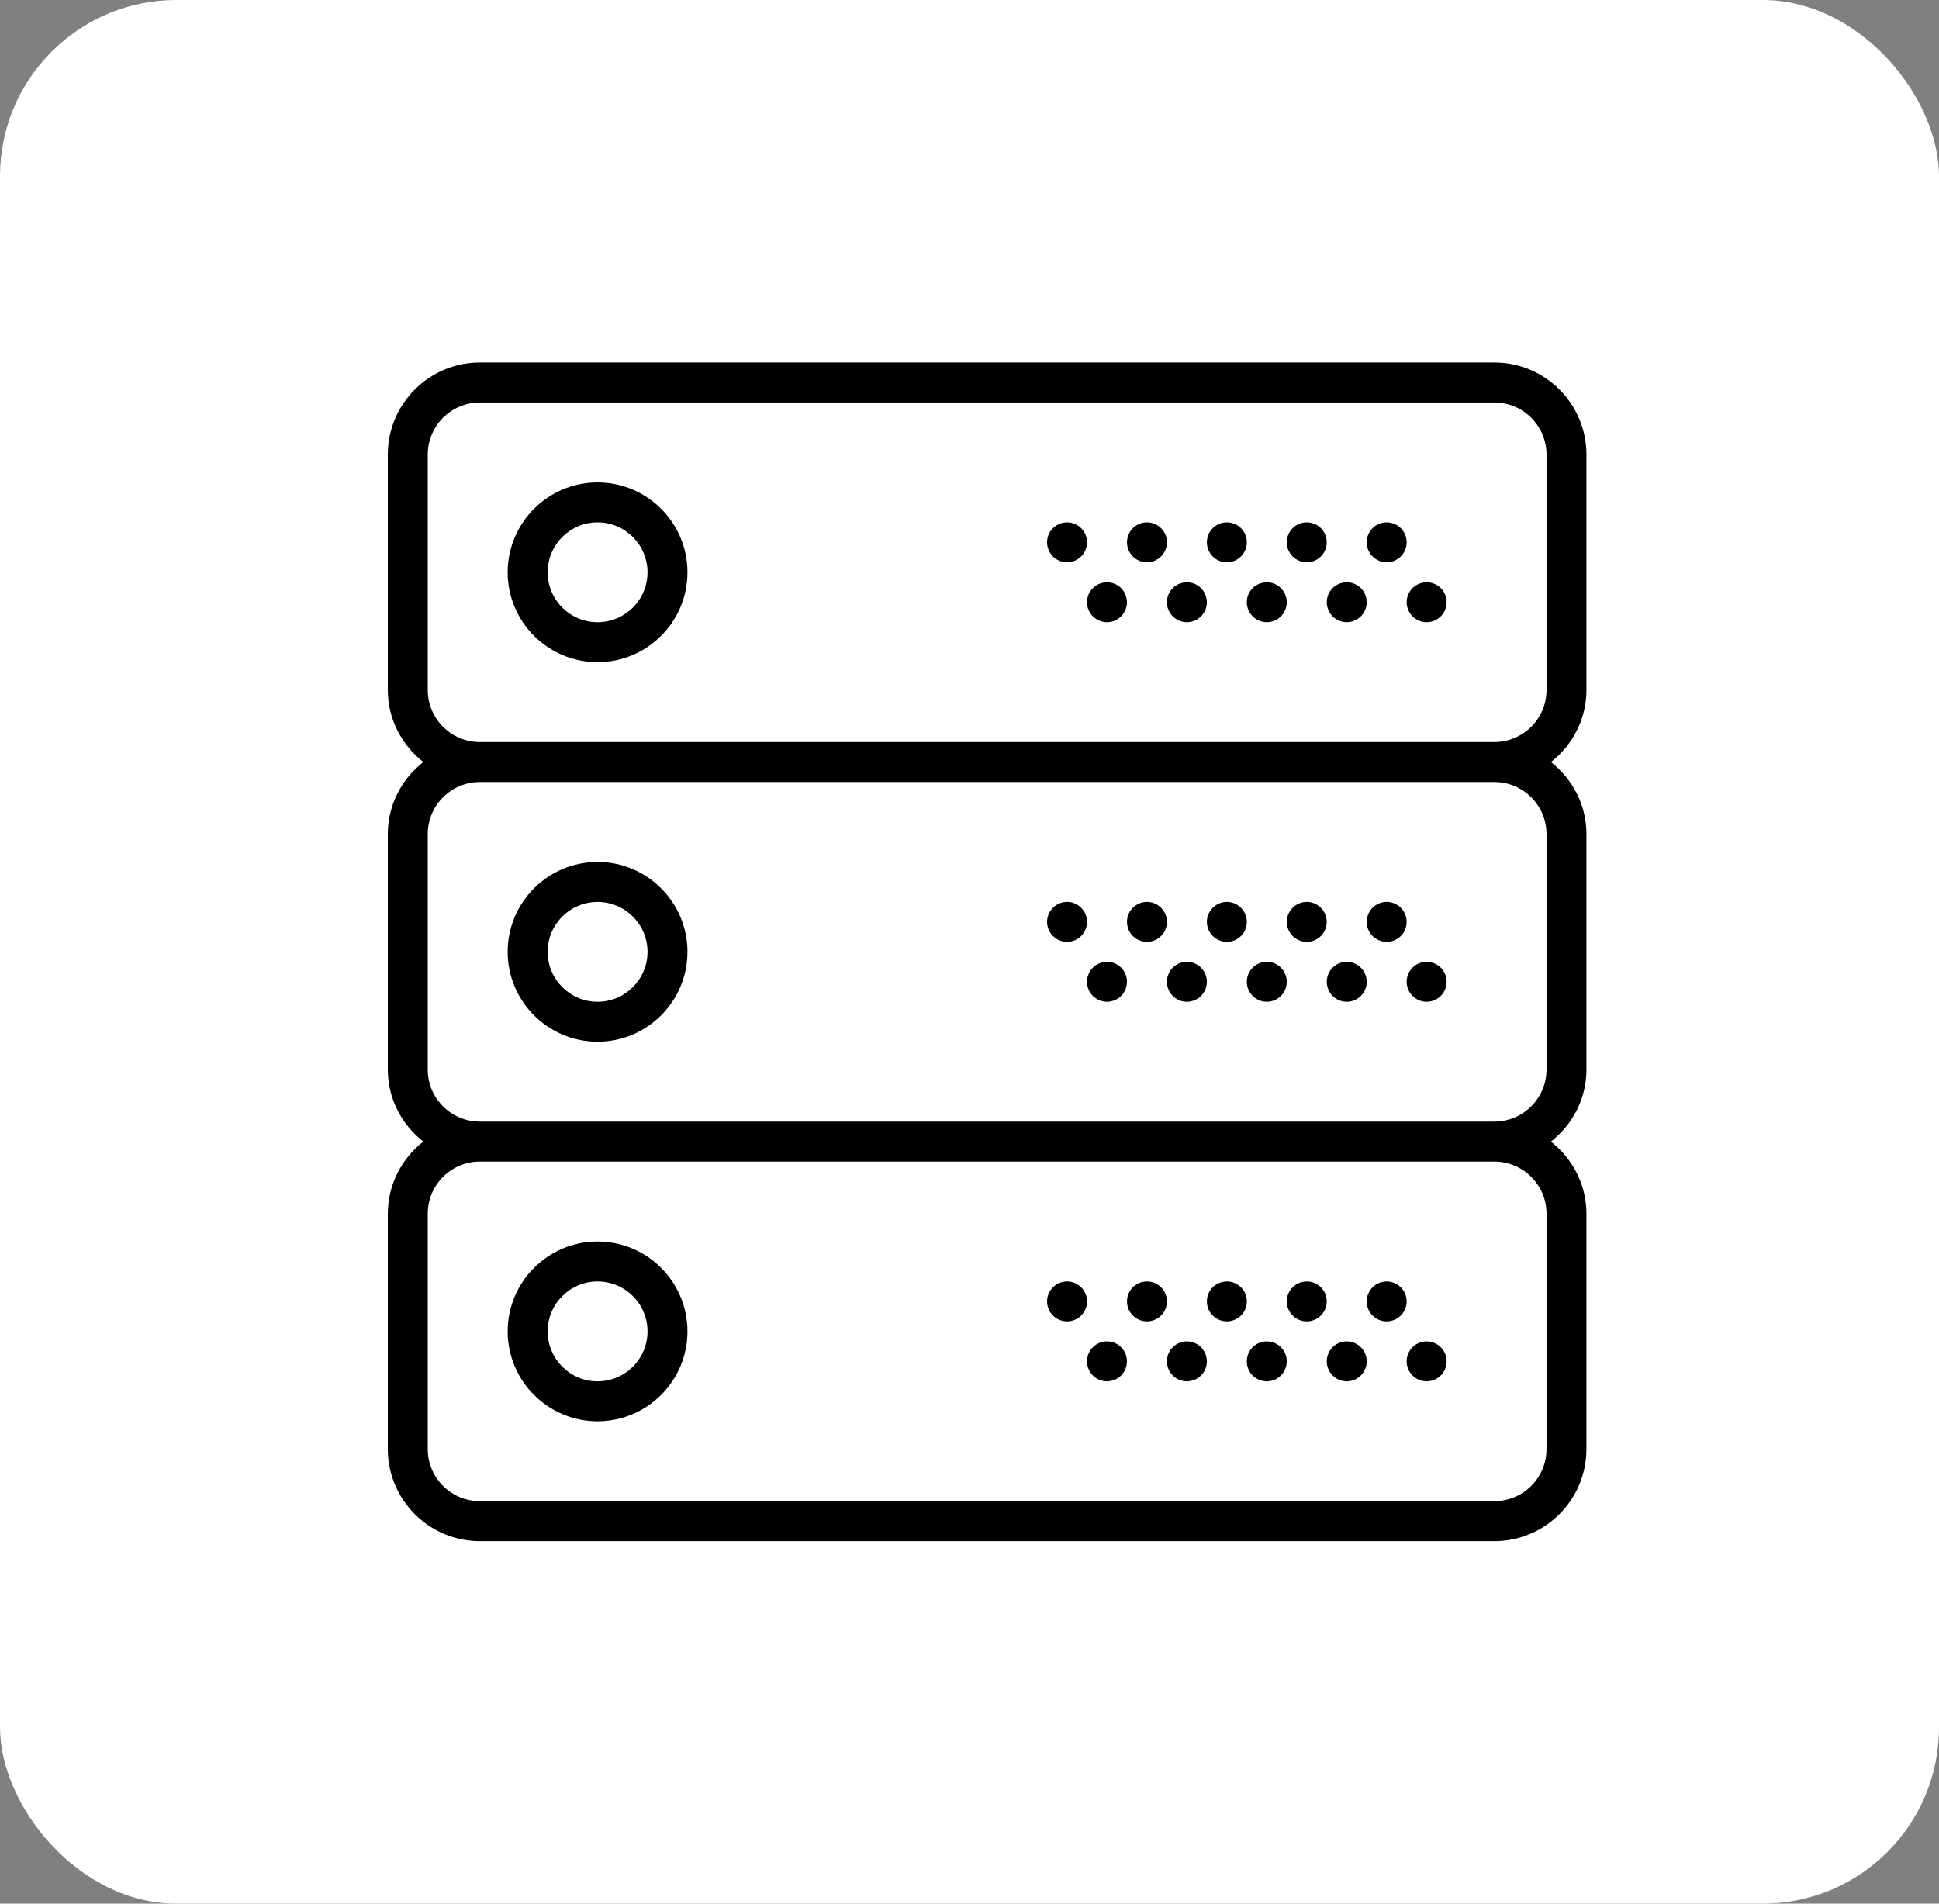 <svg width="55" height="54" viewBox="0 0 55 54" fill="none" xmlns="http://www.w3.org/2000/svg">
<rect x="0" y="0" width="55" height="54" fill="#808080" stroke="none"/>
<rect width="55" height="54" rx="5" fill="white"/>
<g clip-path="url(#clip0_1_199)">
<path d="M16.95 13.684C15.544 13.684 14.4 14.828 14.4 16.234C14.4 17.64 15.544 18.784 16.95 18.784C18.356 18.784 19.5 17.64 19.5 16.234C19.5 14.828 18.356 13.684 16.95 13.684ZM16.95 17.65C16.169 17.65 15.534 17.015 15.534 16.234C15.534 15.452 16.169 14.817 16.95 14.817C17.731 14.817 18.367 15.452 18.367 16.234C18.367 17.015 17.731 17.65 16.95 17.65Z" fill="black"/>
<path d="M39.333 15.95C39.646 15.95 39.9 15.696 39.9 15.383C39.9 15.07 39.646 14.817 39.333 14.817C39.02 14.817 38.767 15.07 38.767 15.383C38.767 15.696 39.02 15.95 39.333 15.95Z" fill="black"/>
<path d="M37.067 15.95C37.38 15.95 37.633 15.696 37.633 15.383C37.633 15.07 37.38 14.817 37.067 14.817C36.754 14.817 36.5 15.07 36.5 15.383C36.5 15.696 36.754 15.95 37.067 15.95Z" fill="black"/>
<path d="M40.467 17.65C40.78 17.65 41.034 17.396 41.034 17.083C41.034 16.77 40.78 16.517 40.467 16.517C40.154 16.517 39.9 16.77 39.9 17.083C39.9 17.396 40.154 17.65 40.467 17.65Z" fill="black"/>
<path d="M38.2 17.65C38.513 17.65 38.767 17.396 38.767 17.083C38.767 16.77 38.513 16.517 38.2 16.517C37.888 16.517 37.634 16.77 37.634 17.083C37.634 17.396 37.888 17.65 38.2 17.65Z" fill="black"/>
<path d="M34.8 15.95C35.113 15.95 35.367 15.696 35.367 15.383C35.367 15.07 35.113 14.817 34.8 14.817C34.487 14.817 34.233 15.07 34.233 15.383C34.233 15.696 34.487 15.95 34.8 15.95Z" fill="black"/>
<path d="M35.933 17.65C36.246 17.65 36.499 17.396 36.499 17.083C36.499 16.77 36.246 16.517 35.933 16.517C35.62 16.517 35.366 16.77 35.366 17.083C35.366 17.396 35.62 17.65 35.933 17.65Z" fill="black"/>
<path d="M32.533 15.95C32.846 15.95 33.1 15.696 33.1 15.383C33.1 15.07 32.846 14.817 32.533 14.817C32.22 14.817 31.967 15.07 31.967 15.383C31.967 15.696 32.22 15.95 32.533 15.95Z" fill="black"/>
<path d="M33.666 17.65C33.979 17.65 34.233 17.396 34.233 17.083C34.233 16.77 33.979 16.517 33.666 16.517C33.353 16.517 33.1 16.77 33.1 17.083C33.1 17.396 33.353 17.65 33.666 17.65Z" fill="black"/>
<path d="M30.267 15.95C30.58 15.95 30.833 15.696 30.833 15.383C30.833 15.07 30.58 14.817 30.267 14.817C29.954 14.817 29.7 15.07 29.7 15.383C29.7 15.696 29.954 15.95 30.267 15.95Z" fill="black"/>
<path d="M31.4 17.65C31.713 17.65 31.966 17.396 31.966 17.083C31.966 16.77 31.713 16.517 31.4 16.517C31.087 16.517 30.833 16.77 30.833 17.083C30.833 17.396 31.087 17.65 31.4 17.65Z" fill="black"/>
<path d="M45 19.572V12.895C45 11.455 43.829 10.283 42.389 10.283H13.611C12.171 10.283 11 11.455 11 12.895V19.572C11 20.404 11.398 21.138 12.007 21.616C11.398 22.095 11 22.829 11 23.661V30.338C11 31.171 11.398 31.904 12.007 32.383C11.398 32.862 11 33.596 11 34.428V41.105C11 42.545 12.171 43.717 13.611 43.717H42.388C43.828 43.717 44.999 42.545 44.999 41.105V34.428C44.999 33.595 44.601 32.862 43.992 32.383C44.602 31.905 45 31.171 45 30.339V23.661C45 22.829 44.602 22.095 43.993 21.617C44.602 21.138 45 20.404 45 19.572ZM43.867 34.428V41.105C43.867 41.92 43.204 42.583 42.389 42.583H13.611C12.796 42.583 12.133 41.92 12.133 41.105V34.428C12.133 33.613 12.796 32.95 13.611 32.95H42.388C43.204 32.95 43.867 33.613 43.867 34.428ZM43.867 23.661V30.338C43.867 31.153 43.204 31.816 42.389 31.816H13.611C12.796 31.817 12.133 31.154 12.133 30.339V23.661C12.133 22.846 12.796 22.183 13.611 22.183H42.388C43.204 22.183 43.867 22.846 43.867 23.661ZM13.611 21.05C12.796 21.05 12.133 20.387 12.133 19.572V12.895C12.133 12.08 12.796 11.417 13.611 11.417H42.388C43.204 11.417 43.867 12.08 43.867 12.895V19.572C43.867 20.386 43.204 21.049 42.389 21.049L13.611 21.05Z" fill="black"/>
<path d="M16.95 29.55C18.356 29.55 19.5 28.406 19.5 27C19.5 25.594 18.356 24.45 16.95 24.45C15.544 24.45 14.4 25.594 14.4 27C14.4 28.406 15.544 29.55 16.95 29.55ZM16.95 25.584C17.731 25.584 18.367 26.219 18.367 27C18.367 27.782 17.731 28.417 16.95 28.417C16.169 28.417 15.534 27.782 15.534 27C15.534 26.219 16.169 25.584 16.95 25.584Z" fill="black"/>
<path d="M39.333 26.717C39.646 26.717 39.9 26.463 39.9 26.15C39.9 25.837 39.646 25.583 39.333 25.583C39.02 25.583 38.767 25.837 38.767 26.15C38.767 26.463 39.02 26.717 39.333 26.717Z" fill="black"/>
<path d="M37.067 26.717C37.38 26.717 37.633 26.463 37.633 26.15C37.633 25.837 37.38 25.583 37.067 25.583C36.754 25.583 36.5 25.837 36.5 26.15C36.5 26.463 36.754 26.717 37.067 26.717Z" fill="black"/>
<path d="M40.467 28.417C40.78 28.417 41.034 28.163 41.034 27.85C41.034 27.537 40.78 27.283 40.467 27.283C40.154 27.283 39.9 27.537 39.9 27.85C39.9 28.163 40.154 28.417 40.467 28.417Z" fill="black"/>
<path d="M38.2 28.417C38.513 28.417 38.767 28.163 38.767 27.85C38.767 27.537 38.513 27.283 38.2 27.283C37.888 27.283 37.634 27.537 37.634 27.85C37.634 28.163 37.888 28.417 38.2 28.417Z" fill="black"/>
<path d="M34.8 26.717C35.113 26.717 35.367 26.463 35.367 26.15C35.367 25.837 35.113 25.583 34.8 25.583C34.487 25.583 34.233 25.837 34.233 26.15C34.233 26.463 34.487 26.717 34.8 26.717Z" fill="black"/>
<path d="M35.933 28.417C36.246 28.417 36.499 28.163 36.499 27.85C36.499 27.537 36.246 27.283 35.933 27.283C35.62 27.283 35.366 27.537 35.366 27.85C35.366 28.163 35.62 28.417 35.933 28.417Z" fill="black"/>
<path d="M32.533 26.717C32.846 26.717 33.1 26.463 33.1 26.15C33.1 25.837 32.846 25.583 32.533 25.583C32.22 25.583 31.967 25.837 31.967 26.15C31.967 26.463 32.22 26.717 32.533 26.717Z" fill="black"/>
<path d="M33.666 28.417C33.979 28.417 34.233 28.163 34.233 27.85C34.233 27.537 33.979 27.283 33.666 27.283C33.353 27.283 33.1 27.537 33.1 27.85C33.1 28.163 33.353 28.417 33.666 28.417Z" fill="black"/>
<path d="M30.267 26.717C30.58 26.717 30.833 26.463 30.833 26.15C30.833 25.837 30.58 25.583 30.267 25.583C29.954 25.583 29.7 25.837 29.7 26.15C29.7 26.463 29.954 26.717 30.267 26.717Z" fill="black"/>
<path d="M31.4 28.417C31.713 28.417 31.966 28.163 31.966 27.85C31.966 27.537 31.713 27.283 31.4 27.283C31.087 27.283 30.833 27.537 30.833 27.85C30.833 28.163 31.087 28.417 31.4 28.417Z" fill="black"/>
<path d="M16.95 40.317C18.356 40.317 19.5 39.173 19.5 37.767C19.5 36.361 18.356 35.217 16.95 35.217C15.544 35.217 14.4 36.361 14.4 37.767C14.4 39.173 15.544 40.317 16.95 40.317ZM16.95 36.35C17.731 36.35 18.367 36.986 18.367 37.767C18.367 38.548 17.731 39.184 16.95 39.184C16.169 39.184 15.534 38.548 15.534 37.767C15.534 36.986 16.169 36.35 16.95 36.35Z" fill="black"/>
<path d="M39.333 37.483C39.646 37.483 39.9 37.229 39.9 36.916C39.9 36.603 39.646 36.35 39.333 36.35C39.02 36.35 38.767 36.603 38.767 36.916C38.767 37.229 39.02 37.483 39.333 37.483Z" fill="black"/>
<path d="M37.067 37.483C37.38 37.483 37.633 37.229 37.633 36.916C37.633 36.603 37.38 36.35 37.067 36.35C36.754 36.35 36.5 36.603 36.5 36.916C36.5 37.229 36.754 37.483 37.067 37.483Z" fill="black"/>
<path d="M40.467 39.183C40.78 39.183 41.034 38.93 41.034 38.617C41.034 38.304 40.78 38.05 40.467 38.05C40.154 38.05 39.9 38.304 39.9 38.617C39.9 38.93 40.154 39.183 40.467 39.183Z" fill="black"/>
<path d="M38.2 39.183C38.513 39.183 38.767 38.93 38.767 38.617C38.767 38.304 38.513 38.05 38.2 38.05C37.888 38.05 37.634 38.304 37.634 38.617C37.634 38.93 37.888 39.183 38.2 39.183Z" fill="black"/>
<path d="M34.8 37.483C35.113 37.483 35.367 37.229 35.367 36.916C35.367 36.603 35.113 36.35 34.8 36.35C34.487 36.35 34.233 36.603 34.233 36.916C34.233 37.229 34.487 37.483 34.8 37.483Z" fill="black"/>
<path d="M35.933 39.183C36.246 39.183 36.499 38.93 36.499 38.617C36.499 38.304 36.246 38.05 35.933 38.05C35.62 38.05 35.366 38.304 35.366 38.617C35.366 38.93 35.62 39.183 35.933 39.183Z" fill="black"/>
<path d="M32.533 37.483C32.846 37.483 33.1 37.229 33.1 36.916C33.1 36.603 32.846 36.35 32.533 36.35C32.221 36.35 31.967 36.603 31.967 36.916C31.967 37.229 32.221 37.483 32.533 37.483Z" fill="black"/>
<path d="M33.666 39.183C33.979 39.183 34.233 38.93 34.233 38.617C34.233 38.304 33.979 38.05 33.666 38.05C33.353 38.05 33.1 38.304 33.1 38.617C33.1 38.93 33.353 39.183 33.666 39.183Z" fill="black"/>
<path d="M30.267 37.483C30.58 37.483 30.834 37.229 30.834 36.916C30.834 36.603 30.58 36.35 30.267 36.35C29.954 36.35 29.7 36.603 29.7 36.916C29.7 37.229 29.954 37.483 30.267 37.483Z" fill="black"/>
<path d="M31.4 39.183C31.713 39.183 31.966 38.93 31.966 38.617C31.966 38.304 31.713 38.05 31.4 38.05C31.087 38.05 30.833 38.304 30.833 38.617C30.833 38.93 31.087 39.183 31.4 39.183Z" fill="black"/>
</g>
<defs>
<clipPath id="clip0_1_199">
<rect width="34" height="34" fill="white" transform="translate(11 10)"/>
</clipPath>
</defs>
</svg>
